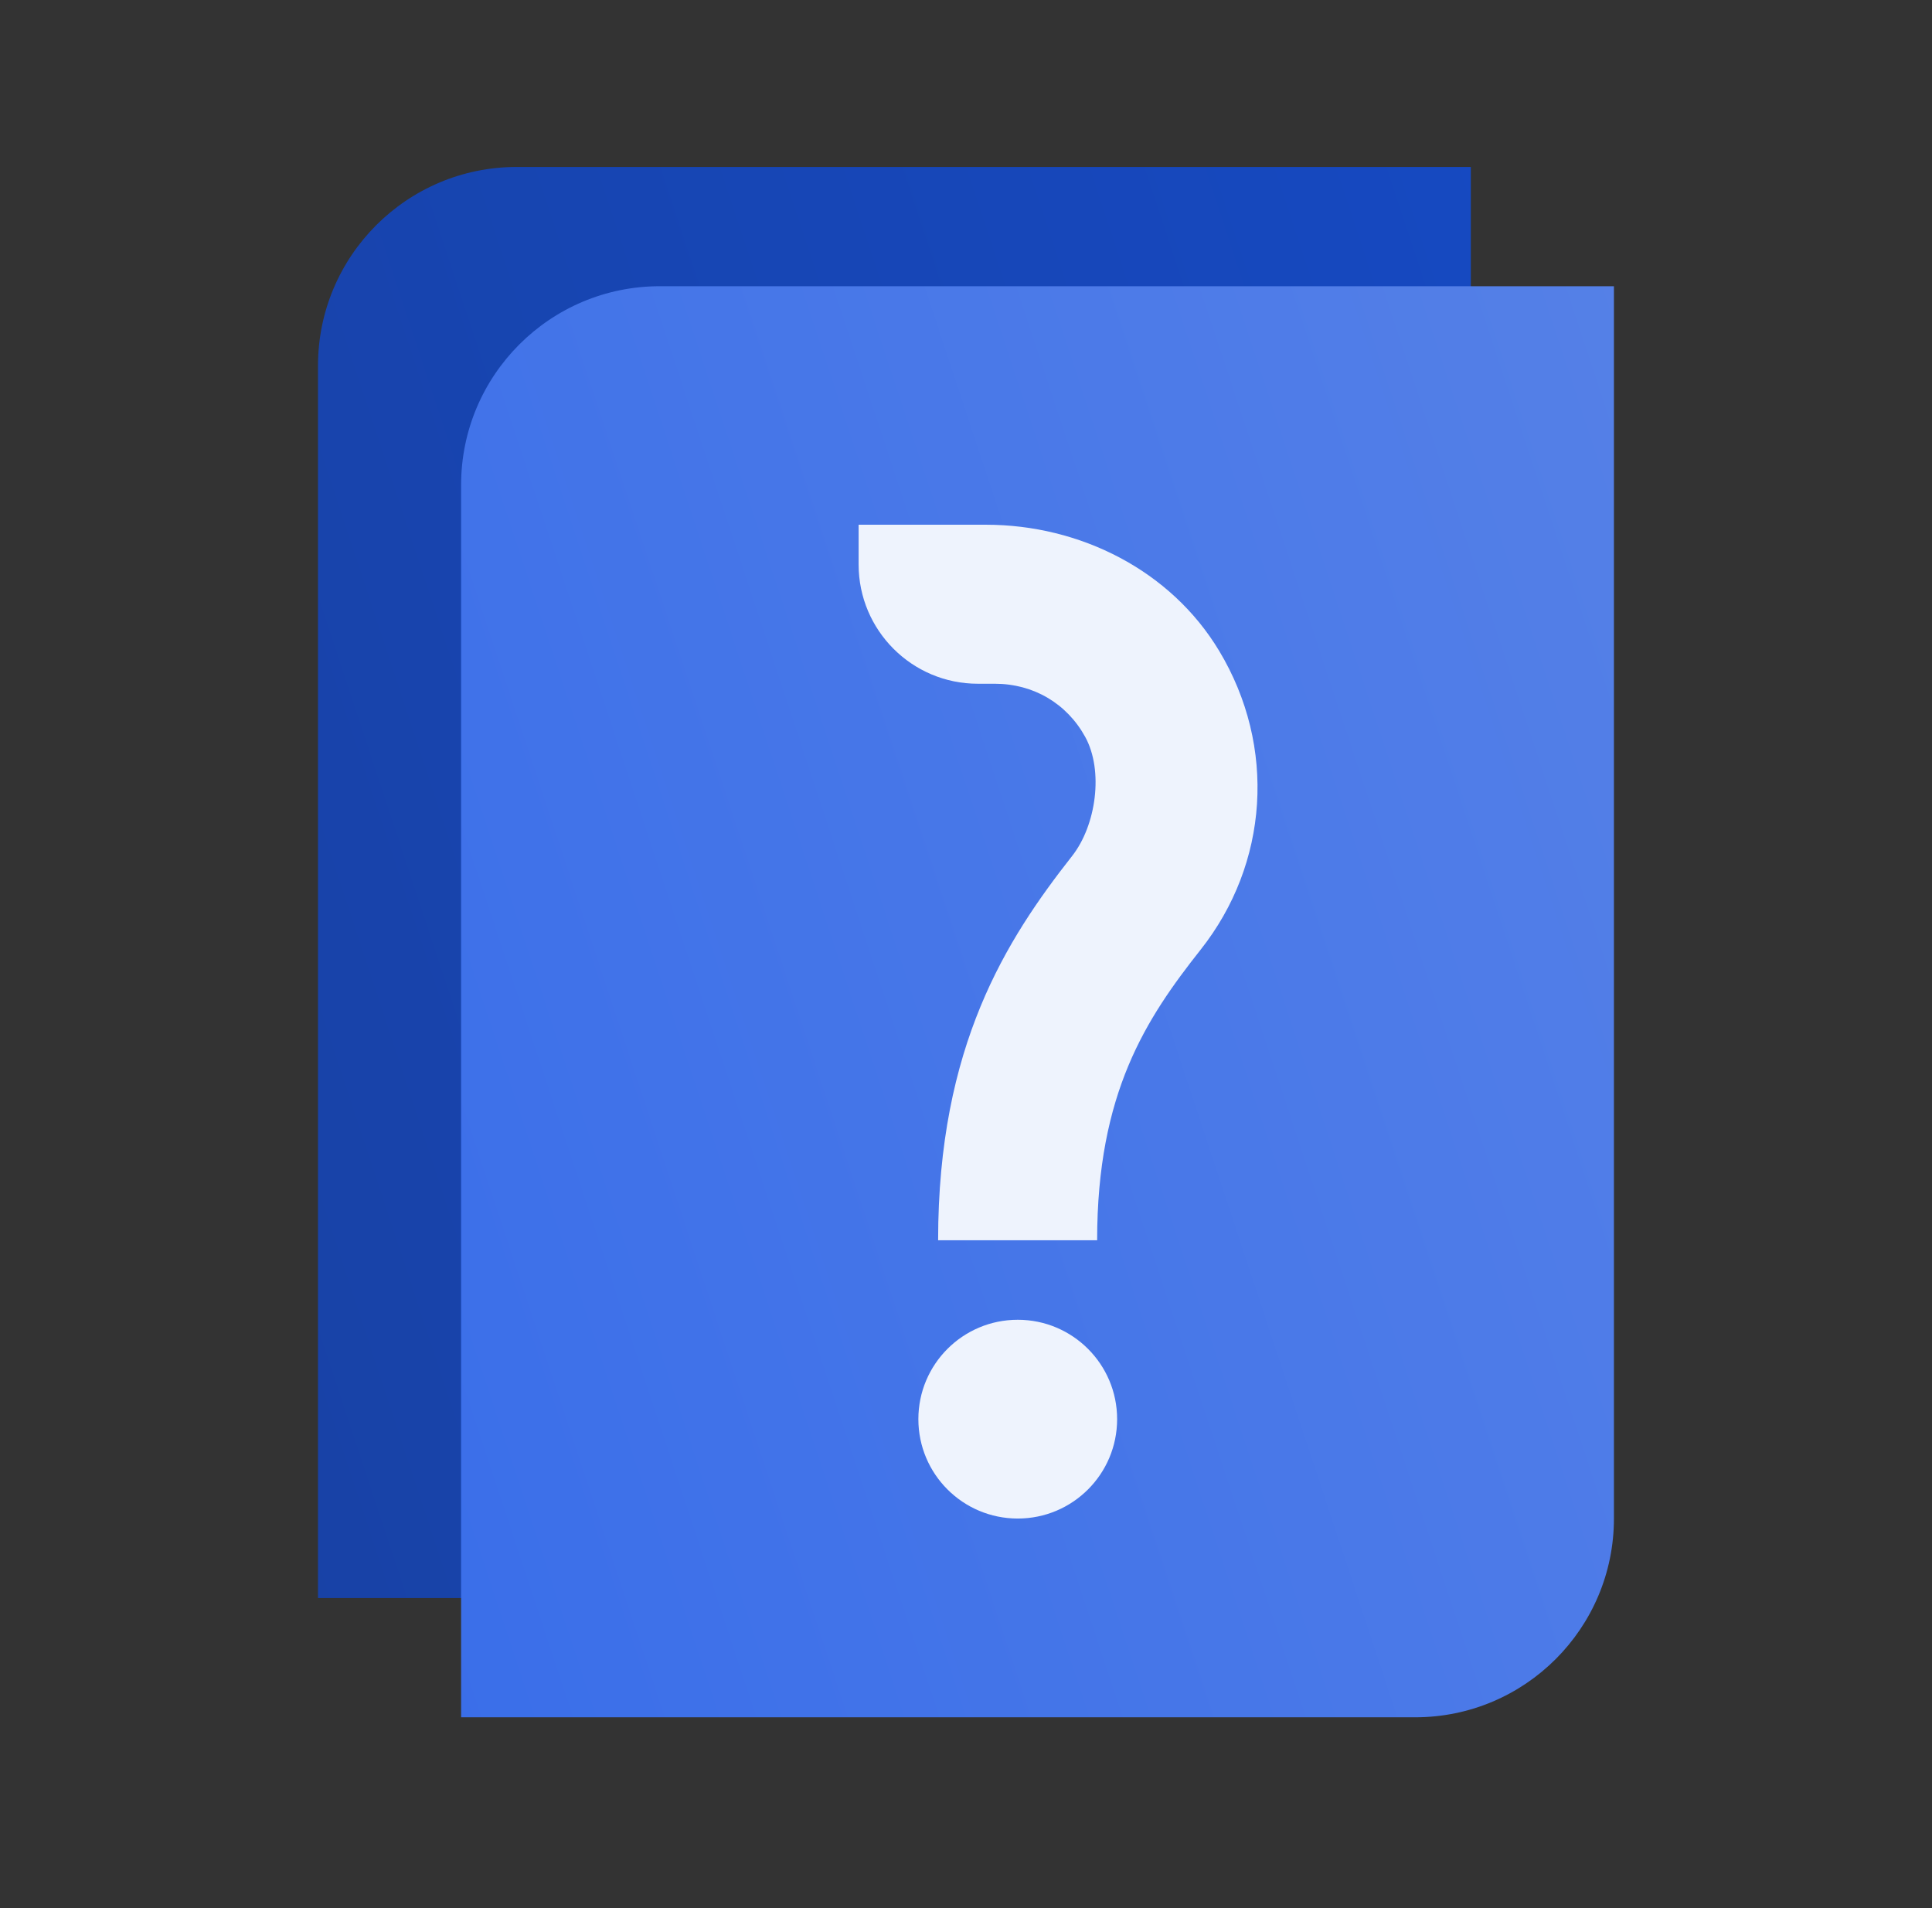 <svg width="81" height="80" viewBox="0 0 81 80" fill="none" xmlns="http://www.w3.org/2000/svg">
<rect x="0" y="0" width="81" height="80" fill="#333333" stroke="none"/>
<path d="M61.665 58.667C61.665 63.268 57.934 67 53.332 67H13.332V15.333C13.332 10.732 17.064 7 21.665 7H61.665V58.667Z" fill="url(#paint0_linear_4488_6024)"/>
<path d="M67.665 63.667C67.665 68.268 63.934 72 59.332 72H19.332V20.333C19.332 15.732 23.064 12 27.665 12H67.665V63.667Z" fill="url(#paint1_linear_4488_6024)"/>
<path d="M45.998 52H39.331C39.331 43.842 42.201 39.388 44.95 35.887C45.955 34.607 46.28 32.315 45.495 30.89C44.723 29.492 43.326 28.667 41.708 28.667H40.998C38.236 28.667 35.998 26.428 35.998 23.667V22H41.336C45.28 22 49.086 23.912 51.116 27.292C53.528 31.308 53.188 36.215 50.336 39.818C48.05 42.712 45.998 45.818 45.998 52ZM42.67 55.333C40.368 55.333 38.503 57.198 38.503 59.5C38.503 61.802 40.368 63.667 42.67 63.667C44.971 63.667 46.836 61.802 46.836 59.5C46.836 57.198 44.97 55.333 42.67 55.333Z" fill="#EEF3FD"/>
<defs>
<linearGradient id="paint0_linear_4488_6024" x1="93.946" y1="-22.756" x2="-34.108" y2="19.561" gradientUnits="userSpaceOnUse">
<stop stop-color="#154DD1"/>
<stop offset="1" stop-color="#193F9A"/>
</linearGradient>
<linearGradient id="paint1_linear_4488_6024" x1="99.946" y1="-17.756" x2="-28.108" y2="24.561" gradientUnits="userSpaceOnUse">
<stop stop-color="#658BE6"/>
<stop offset="1" stop-color="#2E66EA"/>
</linearGradient>
</defs>
</svg>
